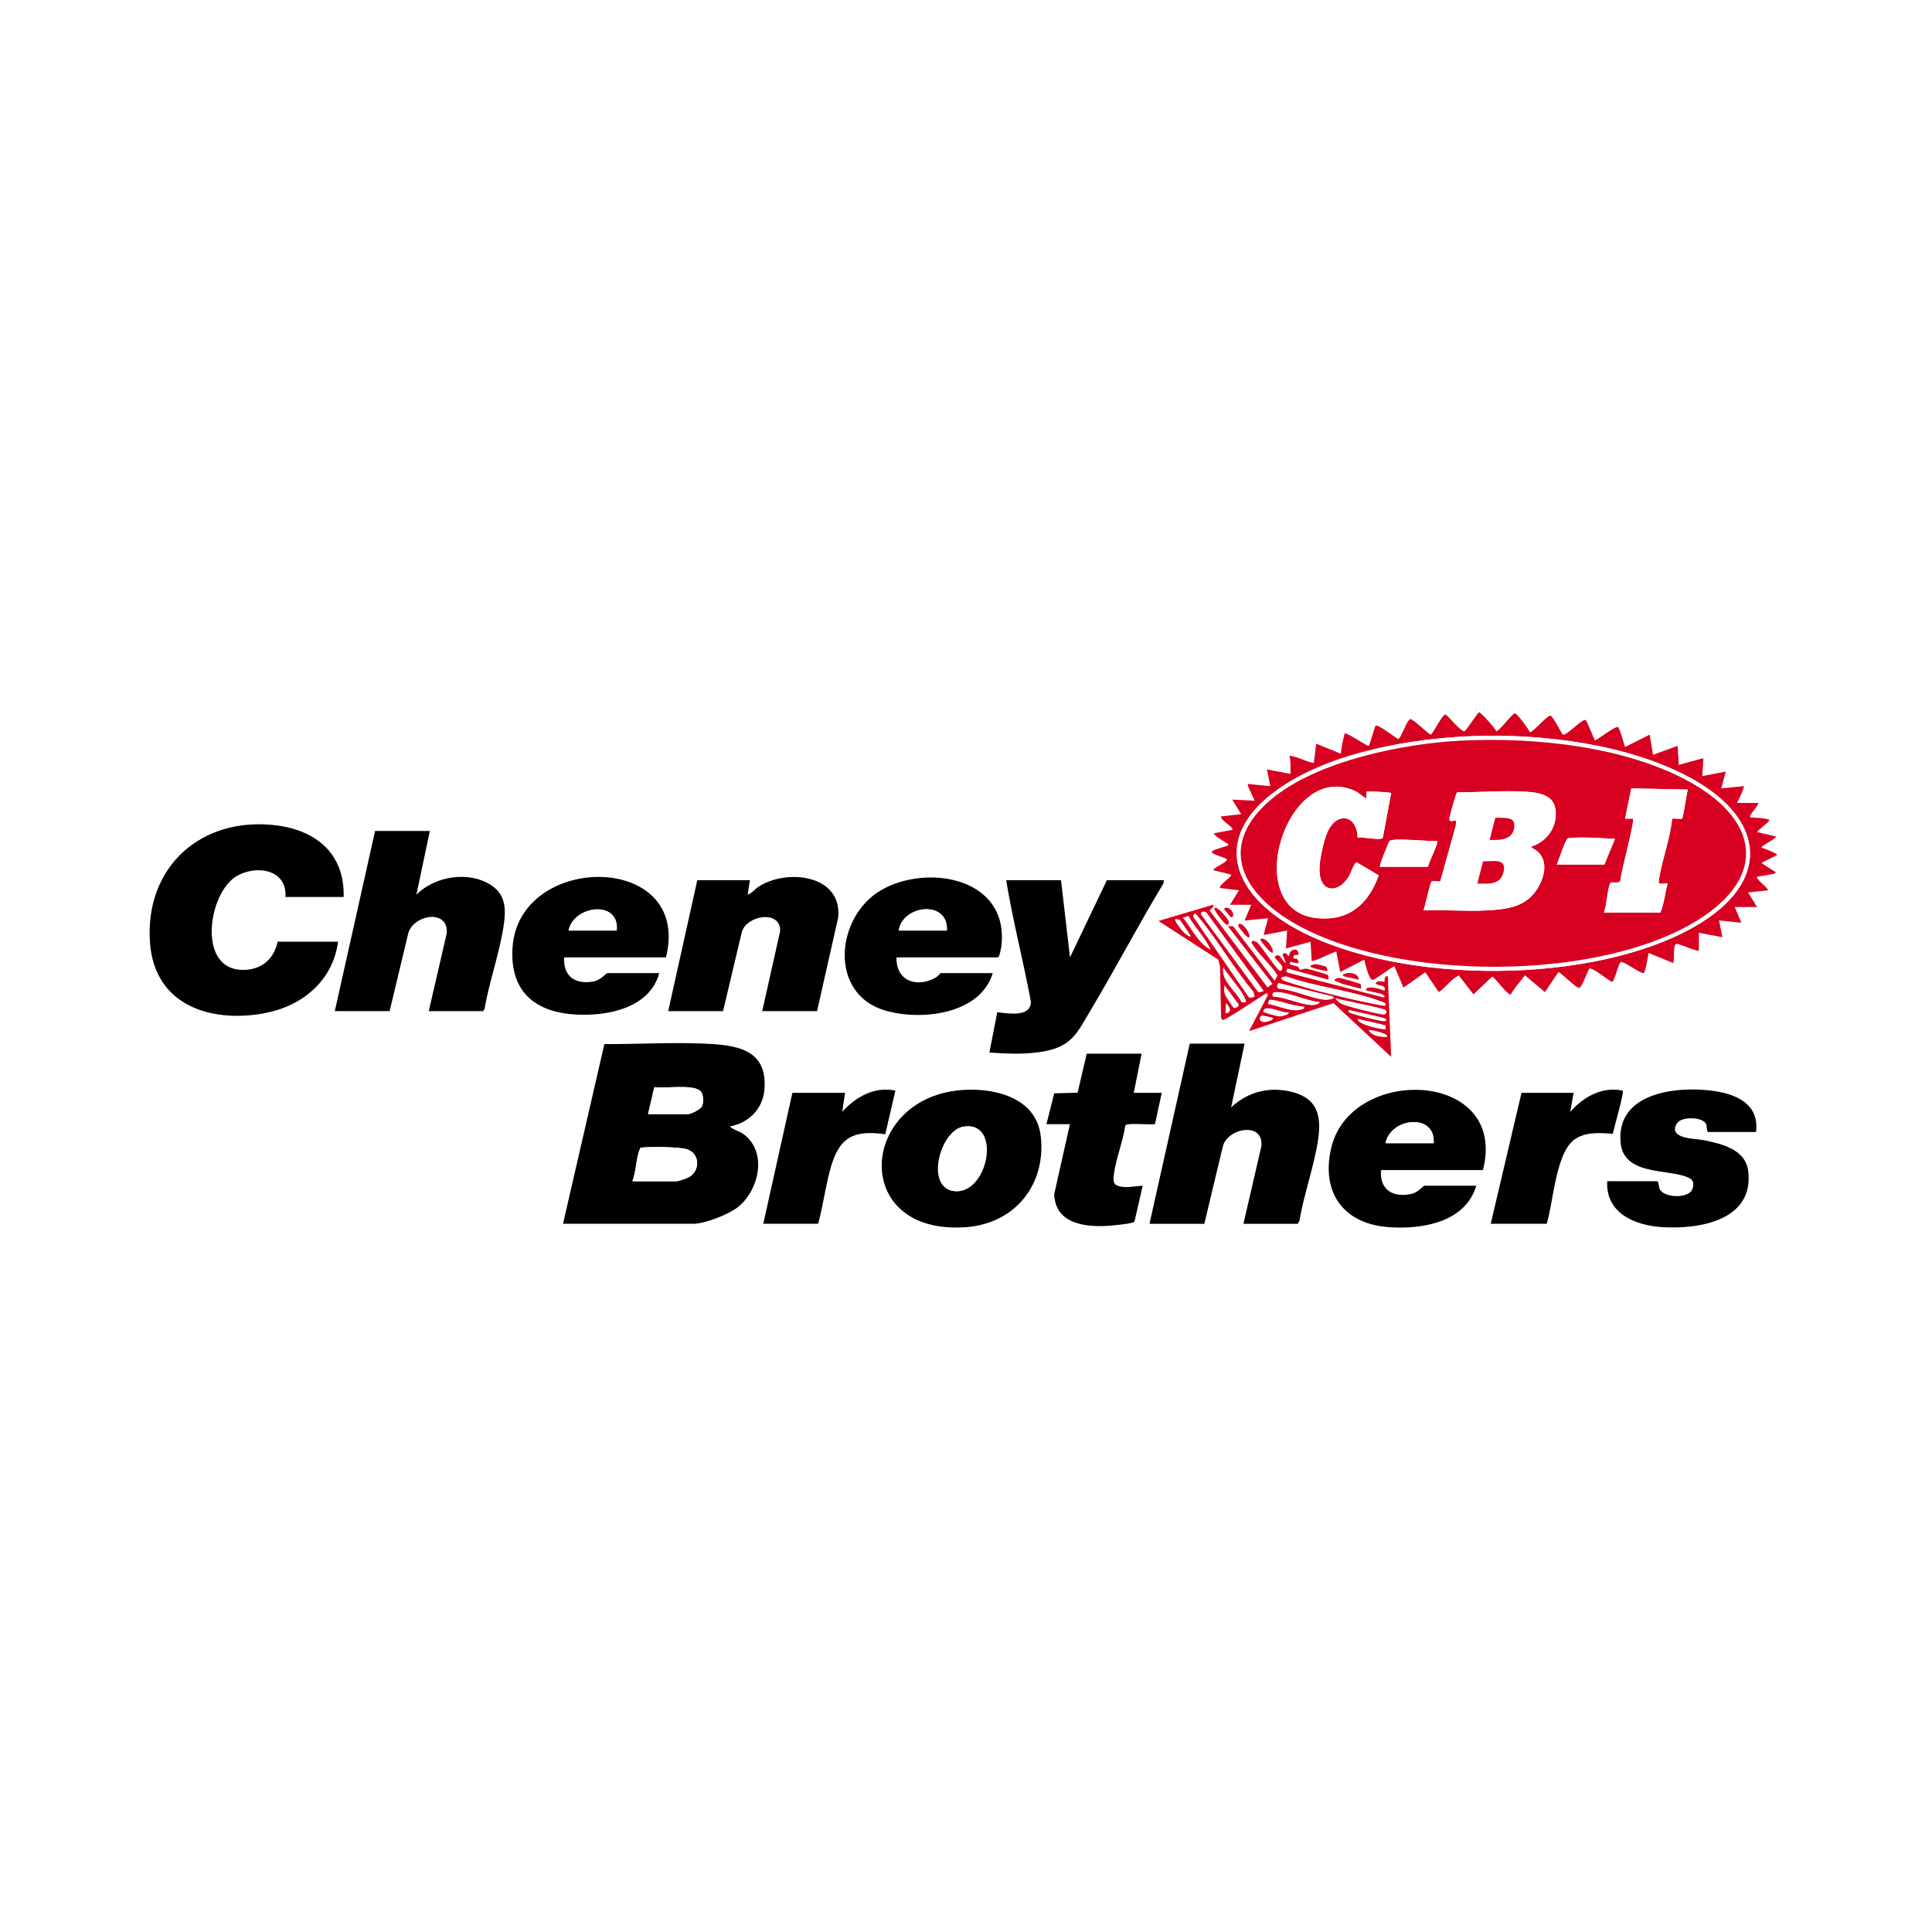 <svg xmlns="http://www.w3.org/2000/svg" width="308" height="308" viewBox="0 0 308 308" fill="none"><rect width="308" height="308" fill="white"></rect><path d="M296 100V207.048H15V100H296ZM196.089 144.246H199.479L198.408 146.744L202.155 146.387L201.441 149.063L205.188 148.35L205.01 151.204L208.935 150.134L209.113 153.167C209.388 153.442 212.86 151.539 213.038 151.74L213.663 154.951L217.491 152.989C217.632 153.561 218.205 156.207 218.829 156.207C219.26 156.207 222.152 153.933 222.308 154.059L223.743 157.449L227.222 154.988L229.363 158.163C230.53 157.382 231.296 156.141 232.552 155.494L234.894 158.519L237.897 155.68C238.425 155.932 240.439 158.817 240.863 158.519C241.435 157.427 242.372 156.497 243.101 155.486L246.297 158.163L248.446 154.951C248.631 154.951 250.862 157.018 251.293 157.278C251.471 157.382 251.56 157.516 251.813 157.441C252.252 157.315 253.166 154.572 253.367 154.431C253.791 154.133 256.422 156.289 257.009 156.557C257.545 156.111 257.968 153.472 258.452 153.36C258.89 153.264 261.566 155.219 261.998 155.13C262.332 155.055 262.733 152.416 262.808 151.918L266.733 153.524C267.001 152.929 266.696 150.647 267.201 150.498C267.707 150.35 270.078 151.628 270.836 151.554V148.699L274.583 149.413L274.048 146.737L277.616 147.094L276.546 144.596H280.114L278.687 142.276L281.898 141.92C281.801 141.548 279.839 140.046 280.114 139.779C280.508 139.682 282.857 139.34 282.968 139.243C283.258 138.991 282.85 138.924 282.745 138.834C282.485 138.634 280.835 137.682 280.835 137.548L283.325 136.3C283.325 136.054 281.214 135.229 280.835 135.14C280.642 134.872 283.073 133.772 283.154 133.363L280.121 132.642C280.322 132.27 282.076 131.007 282.076 130.769C282.076 130.442 279.452 130.308 279.051 130.323C278.694 129.981 280.337 128.531 280.3 128.003H276.91C277.103 127.617 278.166 125.543 277.98 125.327L274.412 125.684L275.126 123.008L271.379 123.721L271.557 120.867L267.632 121.937L267.454 118.904L263.529 120.332L262.994 117.12L259.069 119.083C258.868 118.585 258.229 115.983 257.887 115.879C257.299 115.864 254.415 118.146 254.251 118.012C254.036 117.596 252.958 114.905 252.817 114.808C252.304 114.451 249.836 117.232 249.182 117.135C249.003 117.105 247.591 114.169 247.182 114.102C246.654 114.013 244.625 116.511 243.911 116.763C243.673 116.221 241.867 113.723 241.502 113.723C241.064 113.723 239.265 116.31 238.559 116.585C238.336 116.079 236.105 113.552 235.793 113.552C235.6 113.552 233.898 116.288 233.466 116.585C232.649 116.466 230.827 114.005 230.426 113.916C229.987 113.82 228.575 116.719 228.121 117.113C227.817 117.142 225.386 114.719 224.88 114.645C224.375 114.57 223.468 117.432 222.947 117.834C222.36 117.574 219.714 115.41 219.297 115.708C219.156 115.804 218.443 118.488 218.219 118.912C218.056 119.038 215.149 117.024 214.562 116.949C214.168 116.897 214.346 117.009 214.294 117.217C214.064 118.168 213.841 119.179 213.752 120.161L209.827 118.555L209.462 121.581C209.15 121.841 206.229 120.332 205.545 120.517C205.835 121.447 205.701 122.413 205.723 123.372L201.977 122.658L202.512 125.335L198.943 124.978C198.75 125.164 199.895 127.23 200.014 127.654L196.446 127.476L197.873 129.795L194.662 130.152C194.513 130.798 196.803 131.899 196.446 132.293L193.591 132.828C193.279 133.125 195.301 134.226 195.509 134.382C195.621 134.471 196.007 134.515 195.732 134.79C195.635 134.887 193.576 135.43 193.234 135.69C193.145 136.099 193.279 135.972 193.465 136.091C193.792 136.3 195.487 136.85 195.554 136.939C195.896 137.392 193.524 138.24 193.413 138.716L196.267 139.429C196.535 139.727 194.357 140.953 194.483 141.57L197.516 141.927L196.089 144.246ZM54.786 142.997C54.964 136.24 50.534 132.427 44.148 131.601C32.157 130.055 22.984 138.18 23.921 150.402C24.686 160.326 33.704 163.18 42.334 161.5C48.252 160.348 53.084 156.312 53.894 150.134H44.26C43.635 153.197 41.234 154.892 38.104 154.594C31.488 153.955 33.265 142.232 37.777 139.645C40.922 137.838 45.769 138.597 45.509 143.005H54.786V142.997ZM68.524 132.471H59.782L53.359 161.196H62.101L65.045 148.885C65.773 145.83 71.527 144.789 71.2 148.803L68.338 161.196H76.991L77.221 160.891C77.965 156.557 79.556 152.163 80.232 147.844C80.656 145.161 80.745 142.685 78.203 141.065C74.664 138.812 69.267 139.667 66.368 142.641L68.509 132.471H68.524ZM106.169 152.632C110.369 135.801 82.841 135.831 81.719 150.929C81.198 157.88 85.087 161.359 91.799 161.738C96.869 162.028 103.597 160.705 105.098 155.13H96.802C96.668 155.13 95.754 156.274 94.579 156.475C91.68 156.981 89.777 155.65 89.933 152.632H106.169ZM130.255 161.196L133.622 146.276C134.306 139.437 125.482 138.455 120.992 141.317C120.323 141.749 119.899 142.373 119.193 142.641L119.55 140.321H111.164L106.526 161.196H115.268L118.264 148.58C119.022 145.904 124.486 145.005 124.374 148.439L121.512 161.196H130.255ZM142.922 152.632H159.068C159.358 152.632 159.633 150.9 159.67 150.558C160.689 139.846 147.999 137.548 140.484 141.897C132.968 146.246 132.016 158.452 141.138 161.106C146.795 162.757 156.266 161.753 158.265 155.13H149.969C149.917 155.13 149.456 155.68 149.226 155.813C146.2 157.56 142.825 156.43 142.922 152.632ZM169.149 140.321H160.406C161.462 146.804 163.142 153.212 164.346 159.679C164.317 162.266 160.681 161.53 158.979 161.374L157.73 167.797C160.793 168.005 163.804 168.161 166.829 167.529C170.97 166.667 171.84 164.437 173.817 161.136C177.824 154.453 181.429 147.517 185.466 140.849L185.563 140.321H176.464L170.576 152.632L169.149 140.321ZM193.413 144.246L184.678 146.833L194.208 152.996L194.483 153.97L194.662 162.177C194.662 162.333 194.81 162.601 194.929 162.623C195.331 162.705 201.04 158.832 201.887 158.341L202.147 158.601L199.114 164.4L212.577 159.932L221.773 168.503L221.238 155.657C220.561 155.524 220.769 156.475 220.702 156.549C220.65 156.609 219.58 156.126 219.275 156.817C219.929 157.315 220.977 156.914 220.702 157.977C220.152 157.679 218.286 157.166 217.848 157.62C217.565 157.917 217.907 157.917 218.108 157.977C218.77 158.17 219.795 158.274 220.39 158.549C220.591 158.638 220.896 158.854 220.606 159.047L205.299 155.085L204.995 154.854L205.27 154.416L211.774 156.193C211.759 155.962 211.841 155.68 211.7 155.471C211.596 155.323 208.548 154.475 208.251 154.446C207.834 154.401 207.47 154.639 207.255 154.609C207.121 154.587 207.084 154.23 206.846 154.096C206.519 153.91 205.21 153.955 205.716 153.353C205.76 153.301 206.801 153.687 206.965 153.531C207.061 153.435 206.965 153.055 206.779 152.914C206.638 152.81 206.296 152.847 206.258 152.81C205.931 152.424 206.504 152.126 206.965 152.282C207.18 150.848 205.366 151.323 205.537 152.461C205.121 152.282 204.928 151.569 204.467 152.201L205.002 153.531C204.318 153.293 204.051 151.688 203.218 152.55C203.158 152.87 204.34 153.68 204.422 154.185C204.452 154.356 204.333 154.907 204.021 154.78C203.456 154.542 201.099 150.855 200.371 150.223L199.739 149.97C199.345 150.238 199.553 150.364 199.746 150.669C200.795 152.297 202.594 153.821 203.657 155.501L203.218 156.393L196.58 147.688L195.725 147.651L202.854 156.847L202.081 157.449L192.877 145.235C192.766 144.945 193.569 144.826 193.405 144.261L193.413 144.246ZM193.591 144.782C193.383 144.96 195.323 147.517 195.643 147.458C195.925 147.398 195.948 147.027 195.821 146.752C195.65 146.365 194.074 144.365 193.599 144.789L193.591 144.782ZM196.446 146.209C196.966 145.718 196.015 144.395 195.197 144.782C195.108 145.124 195.405 145.205 195.554 145.406C195.658 145.547 196.238 146.402 196.446 146.209ZM199.122 149.42C199.479 149.004 198.2 147.153 197.613 147.279C197.323 147.339 197.39 147.54 197.486 147.755C197.583 147.971 198.899 149.681 199.122 149.42ZM202.869 151.918C203.196 151.13 201.53 149.071 200.906 149.777C200.869 149.814 201.419 150.535 201.53 150.669C201.843 151.048 202.408 151.769 202.869 151.911V151.918ZM211.388 154.104C211.291 154.029 210.079 153.725 209.894 153.71C209.396 153.672 208.422 153.977 209.187 154.252C209.529 154.379 211.462 154.914 211.611 154.765C211.633 154.579 211.514 154.2 211.388 154.096V154.104ZM216.606 156.2C216.591 155.367 215.811 155.122 215.09 155.115C214.622 155.115 213.551 155.427 214.369 155.672C215.09 155.888 215.878 155.984 216.606 156.2ZM216.963 157.627C216.956 157.397 217.023 157.107 216.889 156.906C216.785 156.758 213.7 155.903 213.454 155.888C213.142 155.88 212.882 156.074 212.681 156.289L213.93 156.824L216.963 157.627ZM89.755 195.094H110.54C112.369 195.094 116.219 193.592 117.669 192.41C120.962 189.742 122.352 183.787 118.658 180.903C117.914 180.323 117.007 180.182 116.331 179.572C119.394 179.037 121.639 176.747 121.869 173.603C122.345 167.083 117.067 166.57 111.967 166.362C106.868 166.154 101.5 166.466 96.341 166.451L89.748 195.094H89.755ZM198.408 166.37H189.666L183.243 195.094H191.985L194.929 182.783C195.643 179.81 201.464 178.732 201.084 182.702L198.222 195.094H206.875L207.143 194.648C207.857 190.366 209.477 186.01 210.117 181.743C210.748 177.572 209.864 174.822 205.366 173.937C201.947 173.268 198.795 174.183 196.26 176.532L198.401 166.362L198.408 166.37ZM181.994 167.975H173.252L171.802 174.197L168.071 174.301L166.829 179.215H170.576L168.071 190.373C168.242 194.804 172.36 195.562 176.025 195.458C176.85 195.436 179.987 195.131 180.626 194.886C180.768 194.834 180.864 194.774 180.894 194.618L182.173 189.035C180.887 189.058 179.132 189.563 177.943 188.909C177.393 188.604 177.519 187.734 177.586 187.207C177.898 184.724 179.05 181.929 179.407 179.394C179.72 178.977 183.37 179.356 184.135 179.208L185.213 174.22H180.753L182.002 167.975H181.994ZM134.715 174.22H126.33L121.691 195.094H130.433C131.243 192.113 131.622 188.961 132.485 185.995C133.875 181.215 136.187 180.13 141.138 180.821L142.751 173.87C139.495 173.149 136.373 174.874 134.276 177.253L134.722 174.22H134.715ZM153.946 173.736C136.893 174.487 135.302 197.064 154.073 195.629C161.826 195.035 166.822 188.827 165.922 181.111C165.231 175.201 159.046 173.513 153.954 173.736H153.946ZM236.41 186.53C240.514 170.585 215.246 169.678 212.198 183.103C210.607 190.113 214.161 195.087 221.334 195.629C226.664 196.031 233.63 194.886 235.34 189.028H227.043C226.925 189.028 226.077 190.069 225.111 190.307C222.174 191.013 219.87 189.734 220.175 186.53H236.41ZM250.862 174.22H242.565L237.659 195.094H246.58C247.643 191.682 248.014 183.913 250.951 181.713C252.713 180.39 255.054 180.605 257.121 180.747C257.284 179.899 258.957 174.123 258.712 173.87C255.448 173.157 252.423 174.866 250.334 177.253L250.869 174.22H250.862ZM279.943 180.464C280.508 175.855 276.531 174.316 272.717 173.863C266.896 173.172 257.634 174.316 258.348 182.166C258.808 187.266 265.372 186.404 268.666 187.549C269.706 187.913 270.13 188.218 269.863 189.392C269.454 191.169 265.202 191.05 264.555 189.519C264.436 189.236 264.421 188.314 264.153 188.314H256.214C255.946 193.369 260.533 195.332 264.867 195.629C270.829 196.038 279.712 194.574 278.679 186.634C278.226 183.185 274.412 182.345 271.587 181.772C270.264 181.505 265.885 181.616 267.29 179.148C267.982 177.937 271.476 178.026 271.996 179.223C272.122 179.513 272.033 180.472 272.353 180.472H279.935L279.943 180.464Z" fill="white"></path><path d="M89.755 195.094L96.349 166.451C101.515 166.474 106.808 166.154 111.975 166.362C117.141 166.57 122.352 167.083 121.877 173.603C121.646 176.747 119.401 179.037 116.338 179.572C117.007 180.182 117.922 180.323 118.665 180.903C122.36 183.787 120.97 189.742 117.677 192.41C116.219 193.585 112.376 195.094 110.547 195.094H89.762H89.755ZM103.314 177.61H109.648C110.161 177.61 111.685 176.866 111.923 176.316C112.19 175.692 112.168 174.391 111.64 173.922C110.399 172.807 105.99 173.566 104.31 173.32L103.307 177.61H103.314ZM100.817 188.314H107.864C108.176 188.314 109.529 187.831 109.864 187.638C111.64 186.59 111.588 183.943 109.559 183.23C108.384 182.821 103.693 182.798 102.326 182.947C102.058 182.977 102.11 182.947 102.013 183.178C101.426 184.508 101.404 186.872 100.817 188.314Z" fill="black"></path><path d="M54.786 142.997H45.509C45.776 138.597 40.922 137.838 37.777 139.637C33.265 142.232 31.488 153.955 38.105 154.587C41.234 154.884 43.635 153.189 44.26 150.126H53.894C53.084 156.304 48.252 160.341 42.334 161.493C33.704 163.173 24.686 160.318 23.921 150.394C22.984 138.173 32.15 130.048 44.148 131.594C50.534 132.419 54.965 136.233 54.786 142.99V142.997Z" fill="black"></path><path d="M196.089 144.246L197.516 141.927L194.483 141.57C194.357 140.961 196.535 139.727 196.267 139.429L193.413 138.716C193.524 138.24 195.896 137.392 195.554 136.939C195.487 136.85 193.784 136.292 193.465 136.091C193.286 135.98 193.152 136.099 193.234 135.69C193.576 135.43 195.635 134.887 195.732 134.79C196.007 134.523 195.613 134.471 195.509 134.382C195.308 134.225 193.279 133.125 193.591 132.828L196.446 132.293C196.802 131.899 194.513 130.798 194.662 130.152L197.873 129.795L196.446 127.476L200.014 127.654C199.895 127.23 198.75 125.171 198.943 124.978L202.512 125.335L201.976 122.658L205.723 123.372C205.701 122.413 205.835 121.447 205.545 120.517C206.229 120.332 209.15 121.841 209.462 121.58L209.827 118.555L213.752 120.161C213.841 119.179 214.056 118.168 214.294 117.217C214.346 117.001 214.161 116.897 214.562 116.949C215.142 117.023 218.056 119.046 218.219 118.912C218.45 118.488 219.164 115.804 219.297 115.708C219.721 115.41 222.36 117.581 222.947 117.834C223.468 117.432 224.352 114.57 224.88 114.645C225.408 114.719 227.817 117.142 228.121 117.113C228.575 116.719 229.98 113.819 230.426 113.916C230.827 114.005 232.641 116.473 233.466 116.585C233.897 116.28 235.6 113.552 235.793 113.552C236.105 113.552 238.335 116.087 238.559 116.585C239.265 116.317 241.064 113.723 241.502 113.723C241.874 113.723 243.68 116.221 243.911 116.763C244.625 116.511 246.654 114.013 247.182 114.102C247.591 114.169 249.003 117.105 249.181 117.135C249.836 117.232 252.304 114.459 252.817 114.808C252.958 114.905 254.036 117.596 254.251 118.012C254.422 118.139 257.307 115.864 257.887 115.879C258.229 115.983 258.868 118.585 259.069 119.083L262.994 117.12L263.529 120.332L267.454 118.904L267.632 121.937L271.557 120.867L271.379 123.721L275.126 123.008L274.412 125.684L277.98 125.327C278.166 125.543 277.103 127.617 276.91 128.003H280.3C280.344 128.531 278.694 129.981 279.051 130.323C279.46 130.308 282.084 130.442 282.076 130.769C282.076 131.007 280.315 132.27 280.121 132.642L283.154 133.363C283.072 133.772 280.642 134.88 280.835 135.14C281.221 135.229 283.325 136.062 283.325 136.3L280.835 137.548C280.835 137.682 282.485 138.634 282.745 138.834C282.857 138.924 283.266 138.991 282.968 139.243C282.857 139.34 280.508 139.682 280.114 139.779C279.831 140.046 281.801 141.548 281.898 141.92L278.686 142.276L280.114 144.596H276.546L277.616 147.093L274.048 146.737L274.583 149.413L270.836 148.699V151.554C270.078 151.628 267.707 150.35 267.201 150.498C266.696 150.647 267 152.922 266.733 153.524L262.808 151.918C262.733 152.416 262.332 155.055 261.997 155.129C261.566 155.226 258.89 153.264 258.452 153.36C257.968 153.472 257.545 156.111 257.009 156.557C256.422 156.297 253.79 154.133 253.367 154.431C253.166 154.572 252.252 157.315 251.813 157.441C251.56 157.516 251.471 157.382 251.293 157.278C250.862 157.025 248.631 154.951 248.446 154.951L246.297 158.162L243.101 155.486C242.372 156.497 241.435 157.427 240.863 158.519C240.439 158.817 238.425 155.932 237.897 155.68L234.894 158.519L232.552 155.494C231.296 156.14 230.522 157.382 229.363 158.162L227.222 154.988L223.743 157.449L222.308 154.059C222.145 153.933 219.26 156.2 218.829 156.207C218.212 156.207 217.632 153.561 217.491 152.989L213.662 154.951L213.038 151.74C212.86 151.539 209.388 153.442 209.113 153.167L208.935 150.134L205.009 151.204L205.188 148.35L201.441 149.063L202.155 146.387L198.408 146.744L199.479 144.246H196.089ZM234.589 117.358C224.992 117.745 213.008 119.848 204.846 125.082C193.048 132.642 195.673 142.209 206.965 148.261C223.431 157.077 254.155 157.033 270.361 147.599C282.344 140.619 281.571 130.724 269.773 124.167C259.834 118.644 245.829 116.897 234.589 117.358Z" fill="#D70020"></path><path d="M68.524 132.471L66.383 142.641C69.275 139.675 74.679 138.812 78.218 141.065C80.76 142.685 80.671 145.161 80.247 147.844C79.563 152.163 77.98 156.557 77.236 160.891L77.006 161.196H68.353L71.215 148.803C71.542 144.789 65.781 145.83 65.06 148.885L62.116 161.196H53.374L59.797 132.471H68.539H68.524Z" fill="black"></path><path d="M198.408 166.37L196.267 176.539C198.802 174.19 201.954 173.268 205.374 173.945C209.871 174.829 210.756 177.58 210.124 181.75C209.477 186.017 207.864 190.374 207.15 194.655L206.883 195.102H198.23L201.092 182.709C201.464 178.74 195.643 179.825 194.937 182.791L191.993 195.102H183.251L189.673 166.377H198.416L198.408 166.37Z" fill="black"></path><path d="M169.149 140.321L170.576 152.632L176.463 140.321H185.563L185.466 140.849C181.429 147.517 177.824 154.453 173.817 161.136C171.84 164.437 170.977 166.667 166.829 167.529C163.804 168.161 160.793 167.998 157.73 167.797L158.979 161.374C160.681 161.538 164.317 162.273 164.346 159.679C163.142 153.204 161.462 146.804 160.406 140.321H169.149Z" fill="black"></path><path d="M130.255 161.195H121.512L124.374 148.439C124.486 145.005 119.022 145.904 118.264 148.58L115.268 161.195H106.526L111.164 140.321H119.55L119.193 142.641C119.899 142.373 120.323 141.749 120.992 141.317C125.475 138.455 134.306 139.437 133.622 146.276L130.255 161.195Z" fill="black"></path><path d="M153.946 173.736C159.039 173.513 165.224 175.193 165.915 181.111C166.814 188.827 161.819 195.034 154.065 195.629C135.302 197.064 136.886 174.487 153.939 173.736H153.946ZM153.582 179.617C149.731 180.263 147.3 189.838 152.489 189.905C157.678 189.972 159.648 178.598 153.582 179.617Z" fill="black"></path><path d="M236.41 186.53H220.175C219.87 189.727 222.167 191.005 225.111 190.307C226.077 190.076 226.932 189.028 227.044 189.028H235.34C233.63 194.886 226.664 196.031 221.334 195.629C214.161 195.087 210.607 190.113 212.198 183.103C215.239 169.67 240.514 170.585 236.41 186.53ZM228.56 182.248C228.865 177.327 221.632 178.219 220.888 182.248H228.56Z" fill="black"></path><path d="M142.922 152.632C142.825 156.431 146.2 157.56 149.226 155.814C149.456 155.68 149.917 155.13 149.969 155.13H158.265C156.266 161.761 146.795 162.757 141.138 161.106C132.016 158.453 133.221 146.097 140.484 141.897C147.746 137.697 160.689 139.846 159.67 150.558C159.641 150.907 159.366 152.632 159.068 152.632H142.922ZM150.95 148.35C151.233 143.429 143.896 144.217 143.279 148.35H150.95Z" fill="black"></path><path d="M106.169 152.632H89.933C89.777 155.657 91.688 156.981 94.579 156.475C95.754 156.274 96.668 155.13 96.802 155.13H105.098C103.597 160.705 96.869 162.028 91.799 161.738C85.087 161.359 81.206 157.88 81.719 150.929C82.841 135.831 110.369 135.801 106.169 152.632ZM98.319 148.35C98.794 143.325 91.376 144.395 90.647 148.35H98.319Z" fill="black"></path><path d="M279.943 180.464H272.36C272.041 180.464 272.13 179.513 272.003 179.215C271.483 178.018 267.989 177.929 267.298 179.141C265.893 181.602 270.271 181.497 271.595 181.765C274.419 182.345 278.233 183.185 278.687 186.627C279.727 194.566 270.836 196.031 264.874 195.622C260.54 195.324 255.954 193.362 256.221 188.307H264.161C264.428 188.307 264.443 189.229 264.562 189.511C265.209 191.043 269.461 191.161 269.87 189.385C270.138 188.218 269.706 187.905 268.673 187.541C265.38 186.389 258.823 187.251 258.355 182.159C257.641 174.309 266.904 173.164 272.725 173.855C276.538 174.309 280.515 175.848 279.95 180.457L279.943 180.464Z" fill="black"></path><path d="M181.994 167.975L180.745 174.22H185.206L184.128 179.208C183.37 179.349 179.72 178.97 179.4 179.394C179.043 181.929 177.891 184.724 177.579 187.207C177.512 187.734 177.385 188.612 177.935 188.909C179.132 189.563 180.879 189.058 182.165 189.035L180.887 194.618C180.857 194.774 180.76 194.834 180.619 194.886C179.98 195.139 176.843 195.436 176.017 195.458C172.353 195.562 168.234 194.811 168.063 190.373L170.568 179.215H166.822L168.063 174.301L171.795 174.197L173.245 167.975H181.987H181.994Z" fill="black"></path><path d="M250.862 174.22L250.326 177.253C252.415 174.866 255.441 173.157 258.704 173.87C258.95 174.123 257.277 179.899 257.113 180.747C255.047 180.605 252.705 180.39 250.943 181.713C248.007 183.914 247.635 191.682 246.572 195.094H237.652L242.558 174.22H250.854H250.862Z" fill="black"></path><path d="M134.715 174.22L134.269 177.253C136.365 174.874 139.488 173.149 142.744 173.87L141.13 180.821C136.179 180.13 133.868 181.215 132.477 185.995C131.615 188.961 131.243 192.113 130.426 195.094H121.683L126.322 174.22H134.708H134.715Z" fill="black"></path><path d="M193.413 144.246C193.576 144.811 192.773 144.923 192.885 145.22L202.088 157.434L202.861 156.832L195.732 147.636L196.587 147.673L203.225 156.378L203.664 155.486C202.601 153.806 200.802 152.29 199.754 150.654C199.553 150.35 199.345 150.223 199.746 149.956L200.378 150.208C201.107 150.84 203.463 154.527 204.028 154.765C204.34 154.899 204.452 154.349 204.43 154.171C204.348 153.665 203.166 152.855 203.225 152.535C204.051 151.665 204.326 153.271 205.009 153.516L204.474 152.186C204.935 151.554 205.121 152.267 205.545 152.446C205.374 151.308 207.195 150.833 206.972 152.267C206.511 152.111 205.931 152.409 206.266 152.795C206.296 152.832 206.637 152.795 206.786 152.899C206.979 153.041 207.076 153.42 206.972 153.516C206.808 153.672 205.768 153.286 205.723 153.338C205.218 153.94 206.526 153.895 206.853 154.081C207.091 154.215 207.128 154.579 207.262 154.594C207.478 154.624 207.842 154.386 208.258 154.431C208.555 154.46 211.603 155.308 211.707 155.457C211.849 155.665 211.774 155.947 211.782 156.178L205.277 154.401L205.002 154.84L205.307 155.07L220.613 159.032C220.903 158.839 220.598 158.631 220.398 158.534C219.803 158.259 218.77 158.155 218.115 157.962C217.915 157.902 217.573 157.902 217.855 157.605C218.294 157.144 220.16 157.664 220.71 157.962C220.992 156.899 219.937 157.3 219.282 156.802C219.587 156.111 220.658 156.594 220.71 156.534C220.777 156.46 220.569 155.509 221.245 155.642L221.78 168.488L212.585 159.917L199.122 164.385L202.155 158.586L201.895 158.326C201.047 158.817 195.338 162.69 194.937 162.608C194.81 162.586 194.662 162.318 194.669 162.162L194.491 153.955L194.216 152.981L184.685 146.818L193.42 144.231L193.413 144.246ZM201.441 157.984L192.521 145.77C192.268 145.153 191.22 145.22 191.539 145.859L200.467 157.992C200.742 158.348 201.107 158.036 201.441 157.992V157.984ZM200.006 158.869L199.806 158.103C196.654 154.364 194.074 149.792 190.952 146.082C190.565 145.629 190.246 145.391 190.283 146.216L199.033 158.884C199.3 159.226 199.657 158.95 200.006 158.876V158.869ZM189.458 146.045L188.596 146.298C190.015 148.008 190.959 150.26 192.967 151.383C192.127 149.443 190.484 147.911 189.458 146.053V146.045ZM189.844 149.242L188.164 146.737C188.023 146.573 187.428 146.499 187.354 146.573C187.176 146.729 189.042 149.509 189.852 149.249L189.844 149.242ZM198.587 159.768C198.713 159.649 198.46 159.166 198.378 158.995C197.68 157.523 195.918 155.68 195.018 154.237C194.706 156.468 197.011 157.873 197.91 159.724C198.037 159.791 198.549 159.791 198.587 159.761V159.768ZM220.888 160.303C220.955 159.872 220.621 159.828 220.316 159.716C215.729 157.932 209.789 157.367 205.069 155.68C204.192 155.657 203.917 156.074 204.883 156.408C208.749 157.746 215.908 159.478 219.981 160.222C220.279 160.274 220.576 160.341 220.881 160.303H220.888ZM212.503 158.876L203.865 156.735C203.671 156.758 203.419 157.553 203.887 157.59C206.236 157.791 208.964 159.144 211.217 159.374C211.447 159.397 212.993 159.292 212.503 158.876ZM196.646 160.638C196.921 160.794 197.531 160.437 197.449 160.118L195.204 157.092C195.204 157.568 195.137 158.058 195.279 158.527C195.316 158.646 196.542 160.571 196.646 160.638ZM210.362 159.768C208.318 159.545 205.79 158.341 203.827 158.177C203.337 158.133 202.556 158.177 202.98 158.876C204.809 158.891 207.953 160.43 209.604 160.185C209.745 160.162 210.384 159.999 210.362 159.768ZM220.866 161.039C220.606 160.72 213.819 159.456 212.86 159.144C213.194 159.486 213.469 159.843 213.923 160.036C215.06 160.526 218.993 161.478 220.301 161.686C220.881 161.775 221.223 161.478 220.858 161.039H220.866ZM207.864 160.482C206.95 160.623 202.831 159.144 202.356 159.434C202.311 159.463 202.147 159.917 202.147 160.028C203.694 160.289 206.184 161.508 207.611 160.854C207.819 160.757 207.938 160.943 207.864 160.482ZM195.375 161.552C196.49 161.352 196.037 160.534 195.464 159.947L195.375 161.552ZM205.366 161.374C204.452 161.612 201.865 160.066 201.441 161.106C201.315 161.419 201.635 161.389 201.798 161.448C202.192 161.597 203.709 162.021 204.058 162.028C204.222 162.028 205.783 161.694 205.366 161.367V161.374ZM220.888 162.444C220.621 162.184 215.789 161.24 215.001 161.017C214.934 161.411 215.164 161.448 215.454 161.545C216.666 161.946 219.045 162.541 220.308 162.757C220.502 162.786 221.282 162.838 220.888 162.444ZM202.869 162.266C202.802 162.214 201.27 161.902 201.188 161.924C200.735 162.028 200.586 163.047 201.805 162.898C201.924 162.883 203.233 162.571 202.869 162.266ZM220.888 163.522C220.74 163.344 217 162.615 216.428 162.452C216.495 163.381 220.717 164.229 220.888 164.058C220.903 164.035 220.903 163.545 220.888 163.53V163.522ZM221.067 165.299C221.624 164.831 218.487 164.147 218.212 164.229C218.732 165.18 220.085 165.277 221.067 165.299Z" fill="#D70020"></path><path d="M216.963 157.627L213.93 156.824L212.681 156.289C212.882 156.074 213.142 155.873 213.454 155.888C213.692 155.895 216.785 156.758 216.889 156.906C217.03 157.107 216.956 157.404 216.963 157.627Z" fill="#D70020"></path><path d="M193.591 144.782C194.067 144.358 195.643 146.358 195.814 146.744C195.94 147.019 195.918 147.398 195.635 147.45C195.316 147.517 193.383 144.96 193.584 144.774L193.591 144.782Z" fill="#D70020"></path><path d="M202.869 151.918C202.408 151.769 201.843 151.048 201.53 150.677C201.419 150.543 200.876 149.822 200.906 149.785C201.53 149.078 203.196 151.137 202.869 151.925V151.918Z" fill="#D70020"></path><path d="M211.388 154.104C211.522 154.208 211.633 154.587 211.611 154.773C211.455 154.914 209.529 154.379 209.187 154.26C208.422 153.985 209.403 153.68 209.894 153.717C210.087 153.732 211.291 154.037 211.388 154.111V154.104Z" fill="#D70020"></path><path d="M199.122 149.42C198.891 149.681 197.576 147.971 197.486 147.755C197.397 147.54 197.323 147.339 197.613 147.279C198.2 147.153 199.486 149.004 199.122 149.42Z" fill="#D70020"></path><path d="M216.606 156.2C215.878 155.977 215.097 155.88 214.369 155.672C213.544 155.427 214.614 155.115 215.09 155.115C215.811 155.122 216.592 155.367 216.606 156.2Z" fill="#D70020"></path><path d="M196.446 146.209C196.245 146.402 195.665 145.547 195.554 145.406C195.405 145.205 195.108 145.124 195.197 144.782C196.015 144.388 196.959 145.718 196.446 146.209Z" fill="#D70020"></path><path d="M100.816 188.314C101.404 186.872 101.419 184.516 102.013 183.178C102.117 182.947 102.058 182.977 102.326 182.947C103.693 182.798 108.384 182.821 109.559 183.23C111.588 183.936 111.64 186.59 109.863 187.638C109.529 187.831 108.176 188.314 107.864 188.314H100.816Z" fill="white"></path><path d="M103.314 177.61L104.318 173.32C105.998 173.566 110.406 172.807 111.648 173.922C112.175 174.398 112.198 175.692 111.93 176.316C111.692 176.866 110.168 177.61 109.655 177.61H103.322H103.314Z" fill="white"></path><path d="M234.589 117.358C245.829 116.905 259.834 118.644 269.773 124.168C281.571 130.724 282.344 140.619 270.361 147.599C254.155 157.033 223.431 157.085 206.965 148.261C195.665 142.209 193.041 132.642 204.846 125.082C213.008 119.848 224.999 117.745 234.589 117.358ZM232.983 118.072C223.669 118.525 209.842 121.328 202.608 127.483C194.305 134.538 197.657 141.964 205.85 146.893C221.944 156.572 255.285 156.668 271.119 146.395C281.638 139.57 280.21 130.895 269.9 124.948C259.589 119.001 244.773 117.499 232.991 118.072H232.983Z" fill="white"></path><path d="M153.582 179.617C159.648 178.598 157.455 189.965 152.489 189.905C147.523 189.846 149.731 180.263 153.582 179.617Z" fill="white"></path><path d="M228.56 182.248H220.888C221.632 178.219 228.865 177.327 228.56 182.248Z" fill="white"></path><path d="M150.951 148.35H143.279C143.896 144.217 151.233 143.429 150.951 148.35Z" fill="white"></path><path d="M98.319 148.35H90.647C91.376 144.395 98.794 143.324 98.319 148.35Z" fill="white"></path><path d="M201.441 157.984C201.107 158.029 200.742 158.341 200.467 157.984L191.539 145.852C191.212 145.213 192.268 145.146 192.521 145.763L201.441 157.977V157.984Z" fill="white"></path><path d="M200.007 158.869C199.665 158.95 199.308 159.218 199.033 158.876L190.283 146.209C190.246 145.391 190.573 145.622 190.952 146.075C194.074 149.785 196.654 154.356 199.806 158.096L200.007 158.861V158.869Z" fill="white"></path><path d="M220.888 160.303C220.584 160.341 220.286 160.281 219.989 160.222C215.915 159.478 208.756 157.746 204.891 156.408C203.924 156.074 204.199 155.657 205.076 155.68C209.797 157.367 215.737 157.939 220.323 159.716C220.621 159.835 220.963 159.88 220.896 160.303H220.888Z" fill="white"></path><path d="M212.503 158.876C212.993 159.292 211.447 159.396 211.217 159.374C208.964 159.144 206.236 157.798 203.887 157.59C203.419 157.553 203.671 156.757 203.865 156.735L212.503 158.876Z" fill="white"></path><path d="M220.866 161.039C221.23 161.478 220.888 161.783 220.308 161.686C219 161.478 215.068 160.527 213.93 160.036C213.469 159.835 213.194 159.486 212.867 159.144C213.826 159.456 220.613 160.72 220.873 161.039H220.866Z" fill="white"></path><path d="M210.362 159.768C210.384 159.999 209.745 160.162 209.604 160.185C207.953 160.43 204.809 158.891 202.98 158.876C202.556 158.185 203.329 158.14 203.828 158.177C205.783 158.341 208.318 159.553 210.362 159.768Z" fill="white"></path><path d="M198.587 159.768C198.587 159.768 198.044 159.798 197.91 159.731C197.011 157.88 194.706 156.475 195.018 154.245C195.918 155.687 197.68 157.531 198.379 159.003C198.46 159.174 198.713 159.657 198.587 159.776V159.768Z" fill="white"></path><path d="M207.864 160.482C207.938 160.943 207.82 160.757 207.611 160.854C206.184 161.515 203.694 160.289 202.147 160.028C202.147 159.917 202.311 159.456 202.356 159.434C202.824 159.144 206.95 160.623 207.864 160.482Z" fill="white"></path><path d="M196.646 160.638C196.535 160.571 195.316 158.646 195.279 158.527C195.137 158.058 195.212 157.568 195.204 157.092L197.449 160.118C197.531 160.445 196.921 160.802 196.646 160.638Z" fill="white"></path><path d="M205.366 161.374C205.783 161.694 204.222 162.036 204.058 162.036C203.709 162.036 202.192 161.604 201.798 161.456C201.635 161.396 201.315 161.426 201.441 161.114C201.858 160.073 204.452 161.619 205.366 161.381V161.374Z" fill="white"></path><path d="M220.888 163.522C220.888 163.522 220.91 164.035 220.888 164.05C220.717 164.229 216.495 163.381 216.428 162.444C217 162.608 220.739 163.344 220.888 163.515V163.522Z" fill="white"></path><path d="M220.888 162.445C221.282 162.839 220.502 162.786 220.308 162.757C219.045 162.541 216.666 161.946 215.454 161.545C215.164 161.448 214.934 161.411 215.001 161.017C215.789 161.24 220.621 162.184 220.888 162.445Z" fill="white"></path><path d="M189.845 149.242C189.034 149.51 187.168 146.722 187.347 146.566C187.428 146.491 188.016 146.566 188.157 146.729L189.837 149.235L189.845 149.242Z" fill="white"></path><path d="M221.067 165.299C220.085 165.284 218.732 165.18 218.212 164.229C218.487 164.147 221.624 164.831 221.067 165.299Z" fill="white"></path><path d="M202.869 162.266C203.233 162.571 201.924 162.883 201.805 162.898C200.586 163.047 200.735 162.028 201.188 161.924C201.27 161.902 202.802 162.214 202.869 162.266Z" fill="white"></path><path d="M195.375 161.552L195.464 159.947C196.044 160.534 196.49 161.352 195.375 161.552Z" fill="white"></path><path d="M189.458 146.045C190.484 147.904 192.127 149.443 192.967 151.375C190.96 150.26 190.015 148.001 188.596 146.291L189.458 146.038V146.045Z" fill="white"></path><path d="M232.983 118.072C244.766 117.499 259.537 118.979 269.892 124.948C280.248 130.917 281.63 139.57 271.111 146.395C255.277 156.668 221.936 156.564 205.842 146.893C197.65 141.964 194.297 134.545 202.601 127.483C209.842 121.335 223.661 118.525 232.976 118.072H232.983ZM217.855 127.297C217.112 126.97 216.762 126.442 215.96 126.078C205.047 121.149 197.635 145.131 209.938 146.372C215.053 146.885 218.167 144.142 219.796 139.541L216.309 137.489C215.908 137.422 215.343 139.176 215.09 139.615C213.469 142.455 210.466 142.455 210.347 138.812C210.295 137.296 211.009 134.003 211.648 132.605C213.165 129.282 216.383 129.958 216.428 133.549C217.179 133.333 220.071 134.092 220.45 133.556L221.78 126.413C221.253 126.294 217.989 126.093 217.855 126.234C217.796 126.294 217.9 127.082 217.855 127.305V127.297ZM255.679 145.495H264.689C265.298 144.075 265.432 142.38 265.848 140.857C265.506 140.745 264.369 141.124 264.428 140.604C264.822 137.34 266.272 133.854 266.562 130.509C266.859 130.442 268.056 130.598 268.16 130.501C268.331 130.338 268.904 126.465 269.06 125.87L260.065 125.684L259.069 130.509H260.318C260.667 130.865 258.4 139.035 258.355 140.232C258.295 141.057 256.957 140.433 256.727 140.782C256.296 141.422 256.117 144.573 255.679 145.495ZM244.082 134.969C246.141 134.359 247.747 132.575 247.985 130.397C248.356 127.044 246.111 126.398 243.287 126.219C239.666 125.989 235.927 126.338 232.299 126.308C232.113 126.435 231.08 130.144 231.058 130.598C231.028 131.178 231.972 130.702 232.128 130.865L232.084 131.624L229.616 140.485C229.274 140.604 228.463 140.373 228.226 140.522C228.025 140.648 227.148 144.551 226.954 145.138C230.277 145.012 233.727 145.317 237.035 145.138C240.343 144.96 243.212 144.618 245.048 141.734C246.178 139.964 246.892 137.392 245.152 135.772C244.81 135.452 244.298 135.326 244.082 134.976V134.969ZM248.185 137.824H255.768L257.463 133.72C254.973 133.638 252.452 133.363 249.97 133.623C249.538 133.839 248.505 137.147 248.185 137.816V137.824ZM219.996 138.18H227.668C227.698 137.519 229.4 134.389 229.095 134.077C227.973 134.173 221.974 133.519 221.513 134.077C221.371 134.248 219.84 138.032 219.996 138.18Z" fill="#D70020"></path><path d="M244.082 134.969C244.305 135.326 244.818 135.452 245.152 135.764C246.884 137.385 246.178 139.957 245.048 141.726C243.205 144.611 240.201 144.96 237.035 145.131C233.868 145.302 230.277 145.005 226.954 145.131C227.148 144.544 228.025 140.648 228.225 140.515C228.456 140.366 229.266 140.596 229.616 140.477L232.084 131.616L232.128 130.858C231.972 130.702 231.021 131.17 231.058 130.59C231.08 130.137 232.113 126.427 232.299 126.301C235.927 126.331 239.666 125.981 243.286 126.212C246.111 126.39 248.356 127.044 247.985 130.39C247.747 132.568 246.141 134.344 244.082 134.961V134.969ZM237.481 133.898C238.915 133.95 240.989 133.936 241.361 132.166C241.807 130.033 239.912 130.464 238.388 130.352L237.481 133.898ZM235.518 140.857C237.369 140.886 239.242 141.169 239.718 138.909C240.194 136.649 237.852 137.37 236.425 137.311L235.518 140.857Z" fill="white"></path><path d="M217.855 127.297C217.9 127.074 217.796 126.286 217.855 126.227C217.996 126.085 221.253 126.286 221.78 126.405L220.45 133.549C220.071 134.084 217.179 133.319 216.428 133.542C216.383 129.951 213.164 129.275 211.648 132.597C211.016 133.995 210.295 137.288 210.347 138.805C210.466 142.447 213.469 142.447 215.09 139.608C215.343 139.169 215.908 137.422 216.309 137.482L219.795 139.533C218.167 144.135 215.053 146.878 209.938 146.365C197.628 145.124 205.047 121.142 215.96 126.071C216.77 126.435 217.112 126.963 217.855 127.29V127.297Z" fill="white"></path><path d="M255.679 145.495C256.117 144.566 256.296 141.414 256.727 140.782C256.957 140.44 258.295 141.057 258.355 140.232C258.4 139.028 260.667 130.858 260.317 130.509H259.069L260.065 125.684L269.06 125.87C268.904 126.465 268.331 130.338 268.16 130.501C268.064 130.598 266.867 130.449 266.562 130.509C266.272 133.846 264.822 137.333 264.428 140.604C264.362 141.132 265.506 140.745 265.848 140.857C265.432 142.381 265.298 144.075 264.689 145.495H255.679Z" fill="white"></path><path d="M219.996 138.18C219.84 138.032 221.371 134.248 221.513 134.077C221.974 133.519 227.973 134.173 229.095 134.077C229.4 134.389 227.698 137.519 227.668 138.18H219.996Z" fill="white"></path><path d="M248.185 137.823C248.498 137.154 249.531 133.846 249.969 133.631C252.452 133.371 254.972 133.646 257.463 133.727L255.768 137.831H248.185V137.823Z" fill="white"></path><path d="M235.518 140.857L236.425 137.311C237.852 137.37 240.179 136.701 239.718 138.909C239.257 141.117 237.369 140.886 235.518 140.857Z" fill="#D70020"></path><path d="M237.481 133.898L238.388 130.353C239.912 130.464 241.807 130.033 241.361 132.166C240.989 133.943 238.915 133.951 237.481 133.898Z" fill="#D70020"></path></svg>